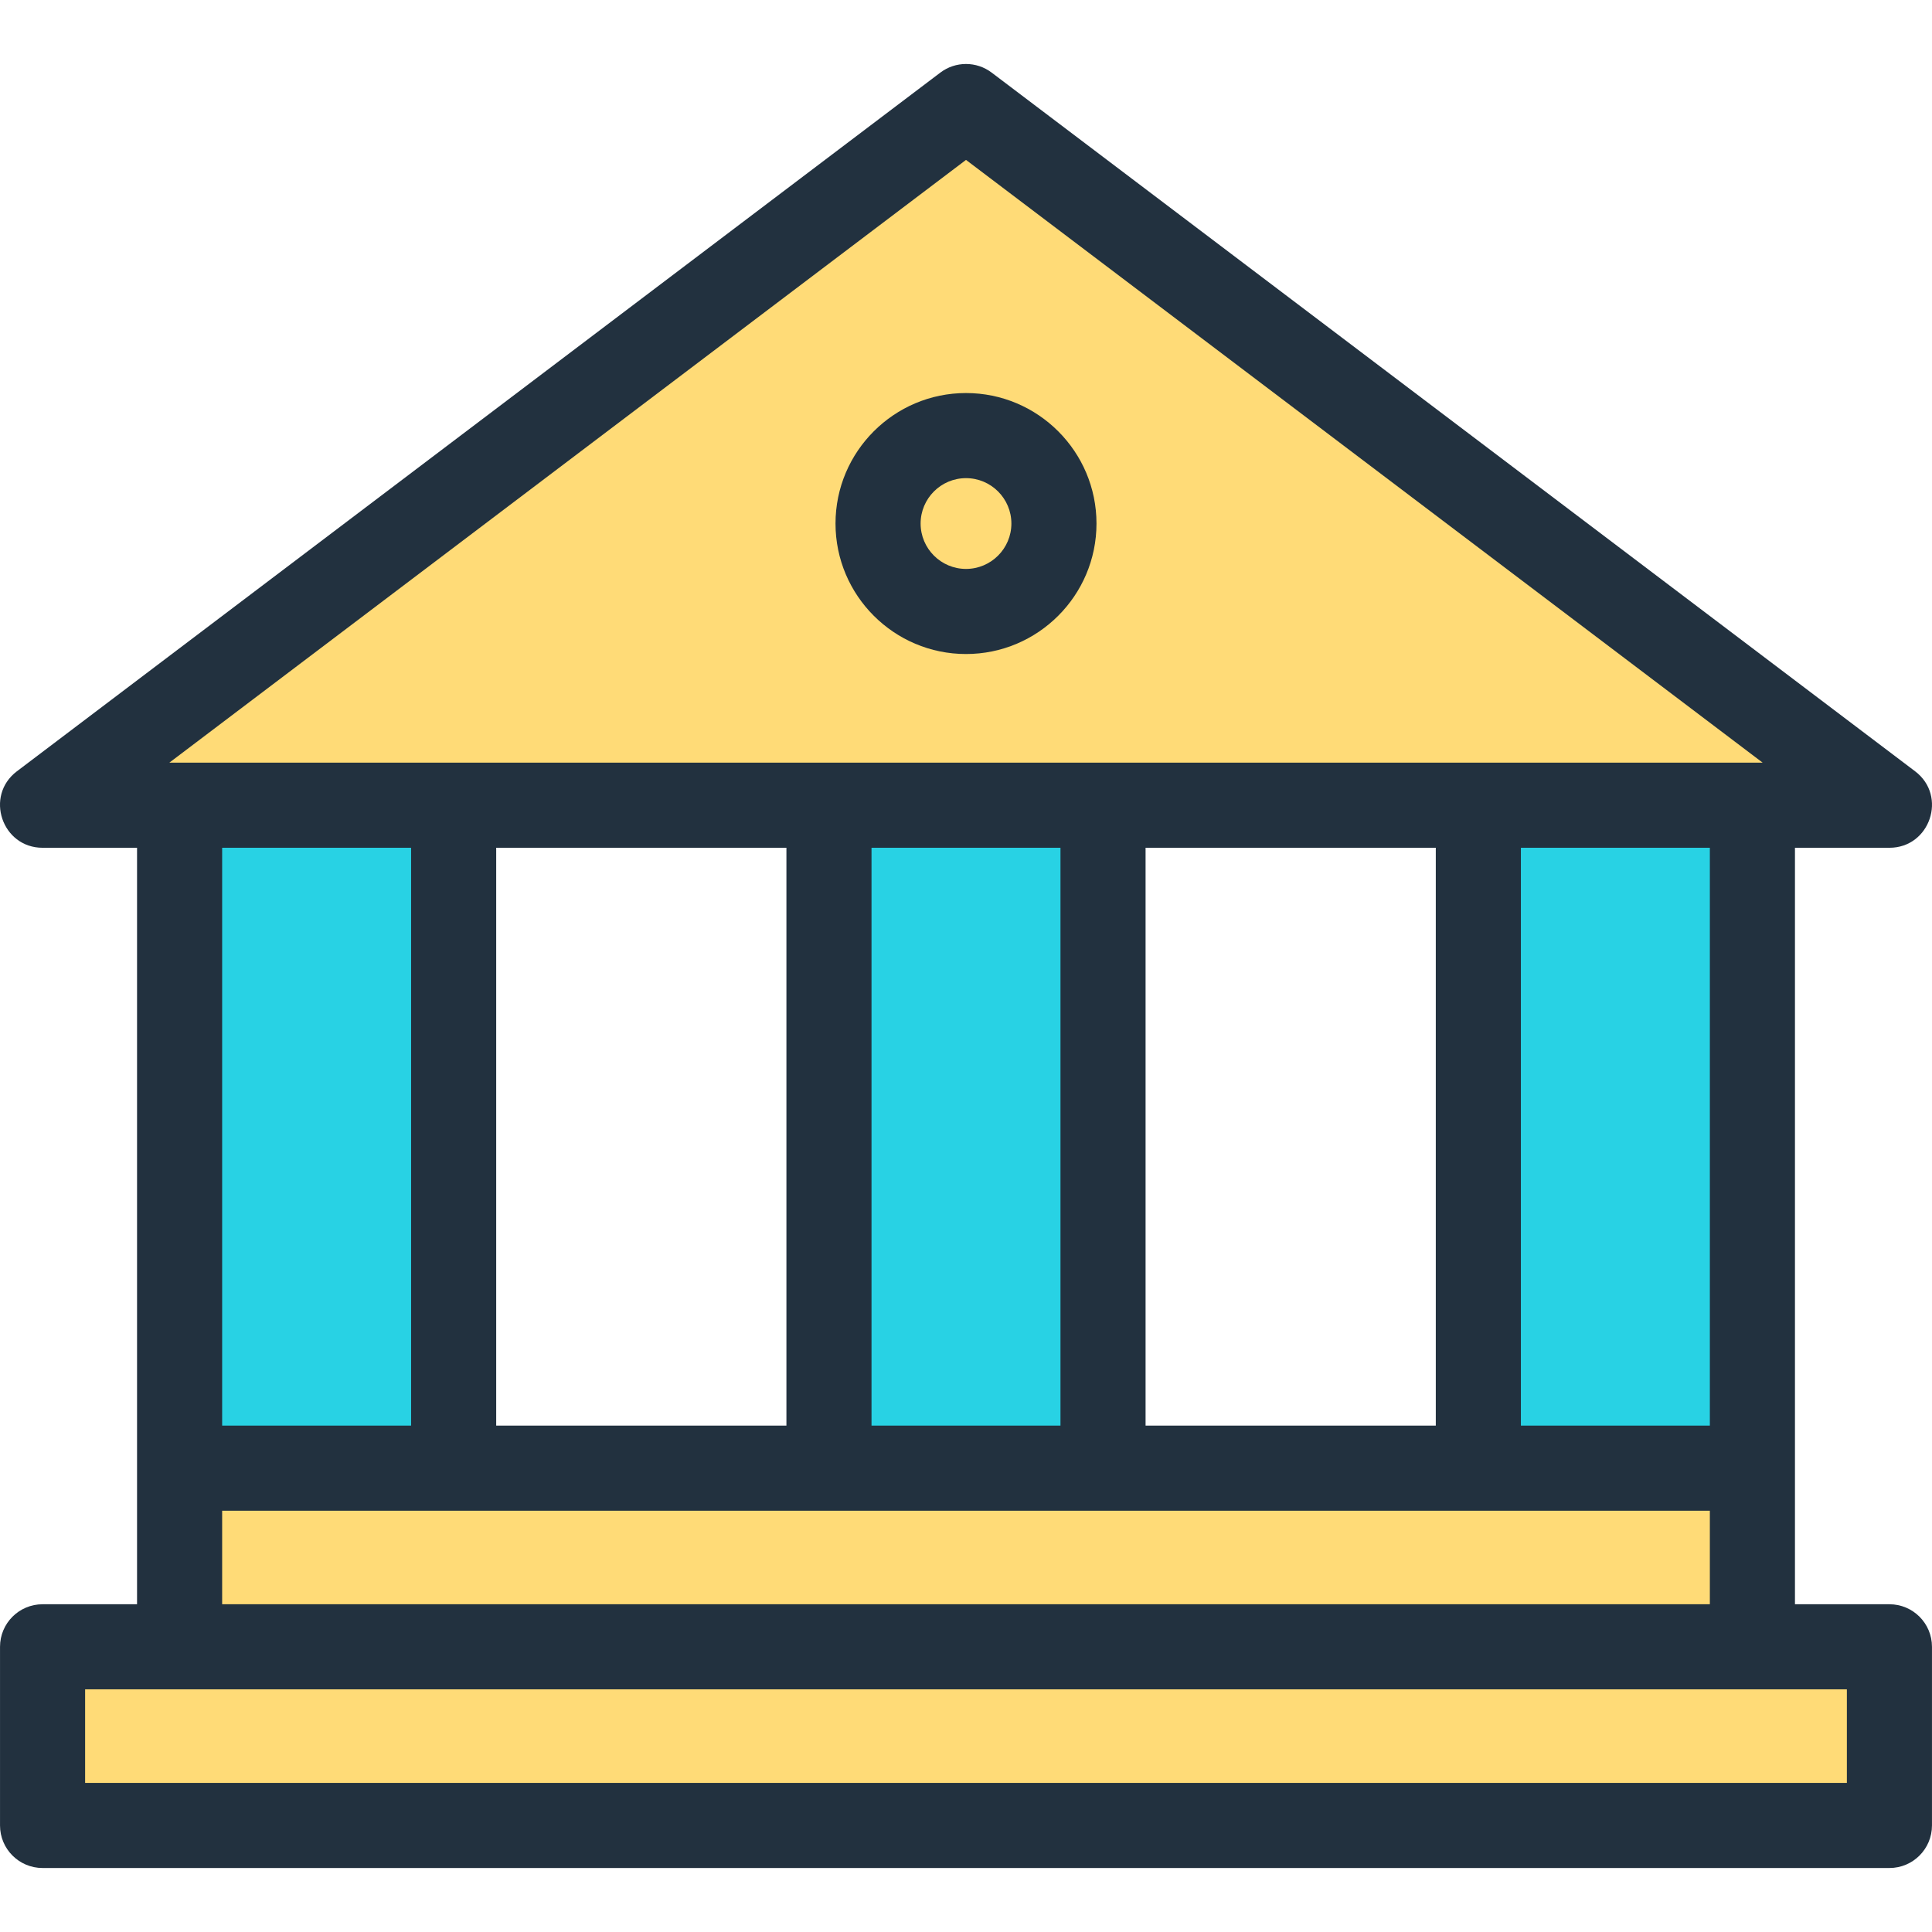 <?xml version="1.0" encoding="iso-8859-1"?>
<!-- Uploaded to: SVG Repo, www.svgrepo.com, Generator: SVG Repo Mixer Tools -->
<svg version="1.1" id="Layer_1" xmlns="http://www.w3.org/2000/svg" xmlns:xlink="http://www.w3.org/1999/xlink" 
	 viewBox="0 0 340.538 340.538" xml:space="preserve">
<g>
	<polygon style="fill:#FFDB77;" points="170.269,18.779 333.035,141.93 7.503,141.93 	"/>
	<rect x="31.656" y="141.93" style="fill:#28D2E4;" width="48.305" height="116.848"/>
	<rect x="146.116" y="141.93" style="fill:#28D2E4;" width="48.305" height="116.848"/>
	<rect x="260.577" y="141.93" style="fill:#28D2E4;" width="48.305" height="116.848"/>
	<rect x="31.656" y="258.779" style="fill:#FFDB77;" width="277.226" height="31.49"/>
	<rect x="7.503" y="290.269" style="fill:#FFDB77;" width="325.531" height="31.49"/>
	<g>
		<path style="fill:#22313F;" d="M333.035,282.769h-16.652v-23.99V149.43h16.652c7.163,0,10.251-9.148,4.525-13.481L174.794,12.798
			c-2.677-2.025-6.374-2.025-9.051,0L2.978,135.949c-5.729,4.334-2.632,13.481,4.525,13.481h16.653v109.349v23.99H7.503
			c-4.142,0-7.5,3.357-7.5,7.5v31.49c0,4.143,3.358,7.5,7.5,7.5h325.531c4.143,0,7.5-3.357,7.5-7.5v-31.49
			C340.535,286.126,337.177,282.769,333.035,282.769z M301.382,251.279h-33.306V149.43h33.306V251.279z M201.921,251.279V149.43
			h51.155v101.849L201.921,251.279L201.921,251.279z M87.461,251.279V149.43h51.155v101.849L87.461,251.279L87.461,251.279z
			 M153.616,149.43h33.305v101.849h-33.305V149.43z M170.269,28.184L310.692,134.43c-8.524,0-256.406,0-280.846,0L170.269,28.184z
			 M72.461,149.43v101.849H39.156V149.43H72.461z M39.156,266.279c12.141,0,251.62,0,262.226,0v16.49H39.156V266.279z
			 M325.535,314.259H15.003v-16.49c11.923,0,300.356,0,310.531,0v16.49H325.535z"/>
		<path style="fill:#22313F;" d="M170.269,115.279c12.683,0,23-10.317,23-23s-10.317-23-23-23c-12.682,0-23,10.317-23,23
			C147.269,104.961,157.587,115.279,170.269,115.279z M170.269,84.279c4.411,0,8,3.589,8,8s-3.589,8-8,8s-8-3.589-8-8
			C162.269,87.867,165.858,84.279,170.269,84.279z"/>
	</g>
</g>
</svg>